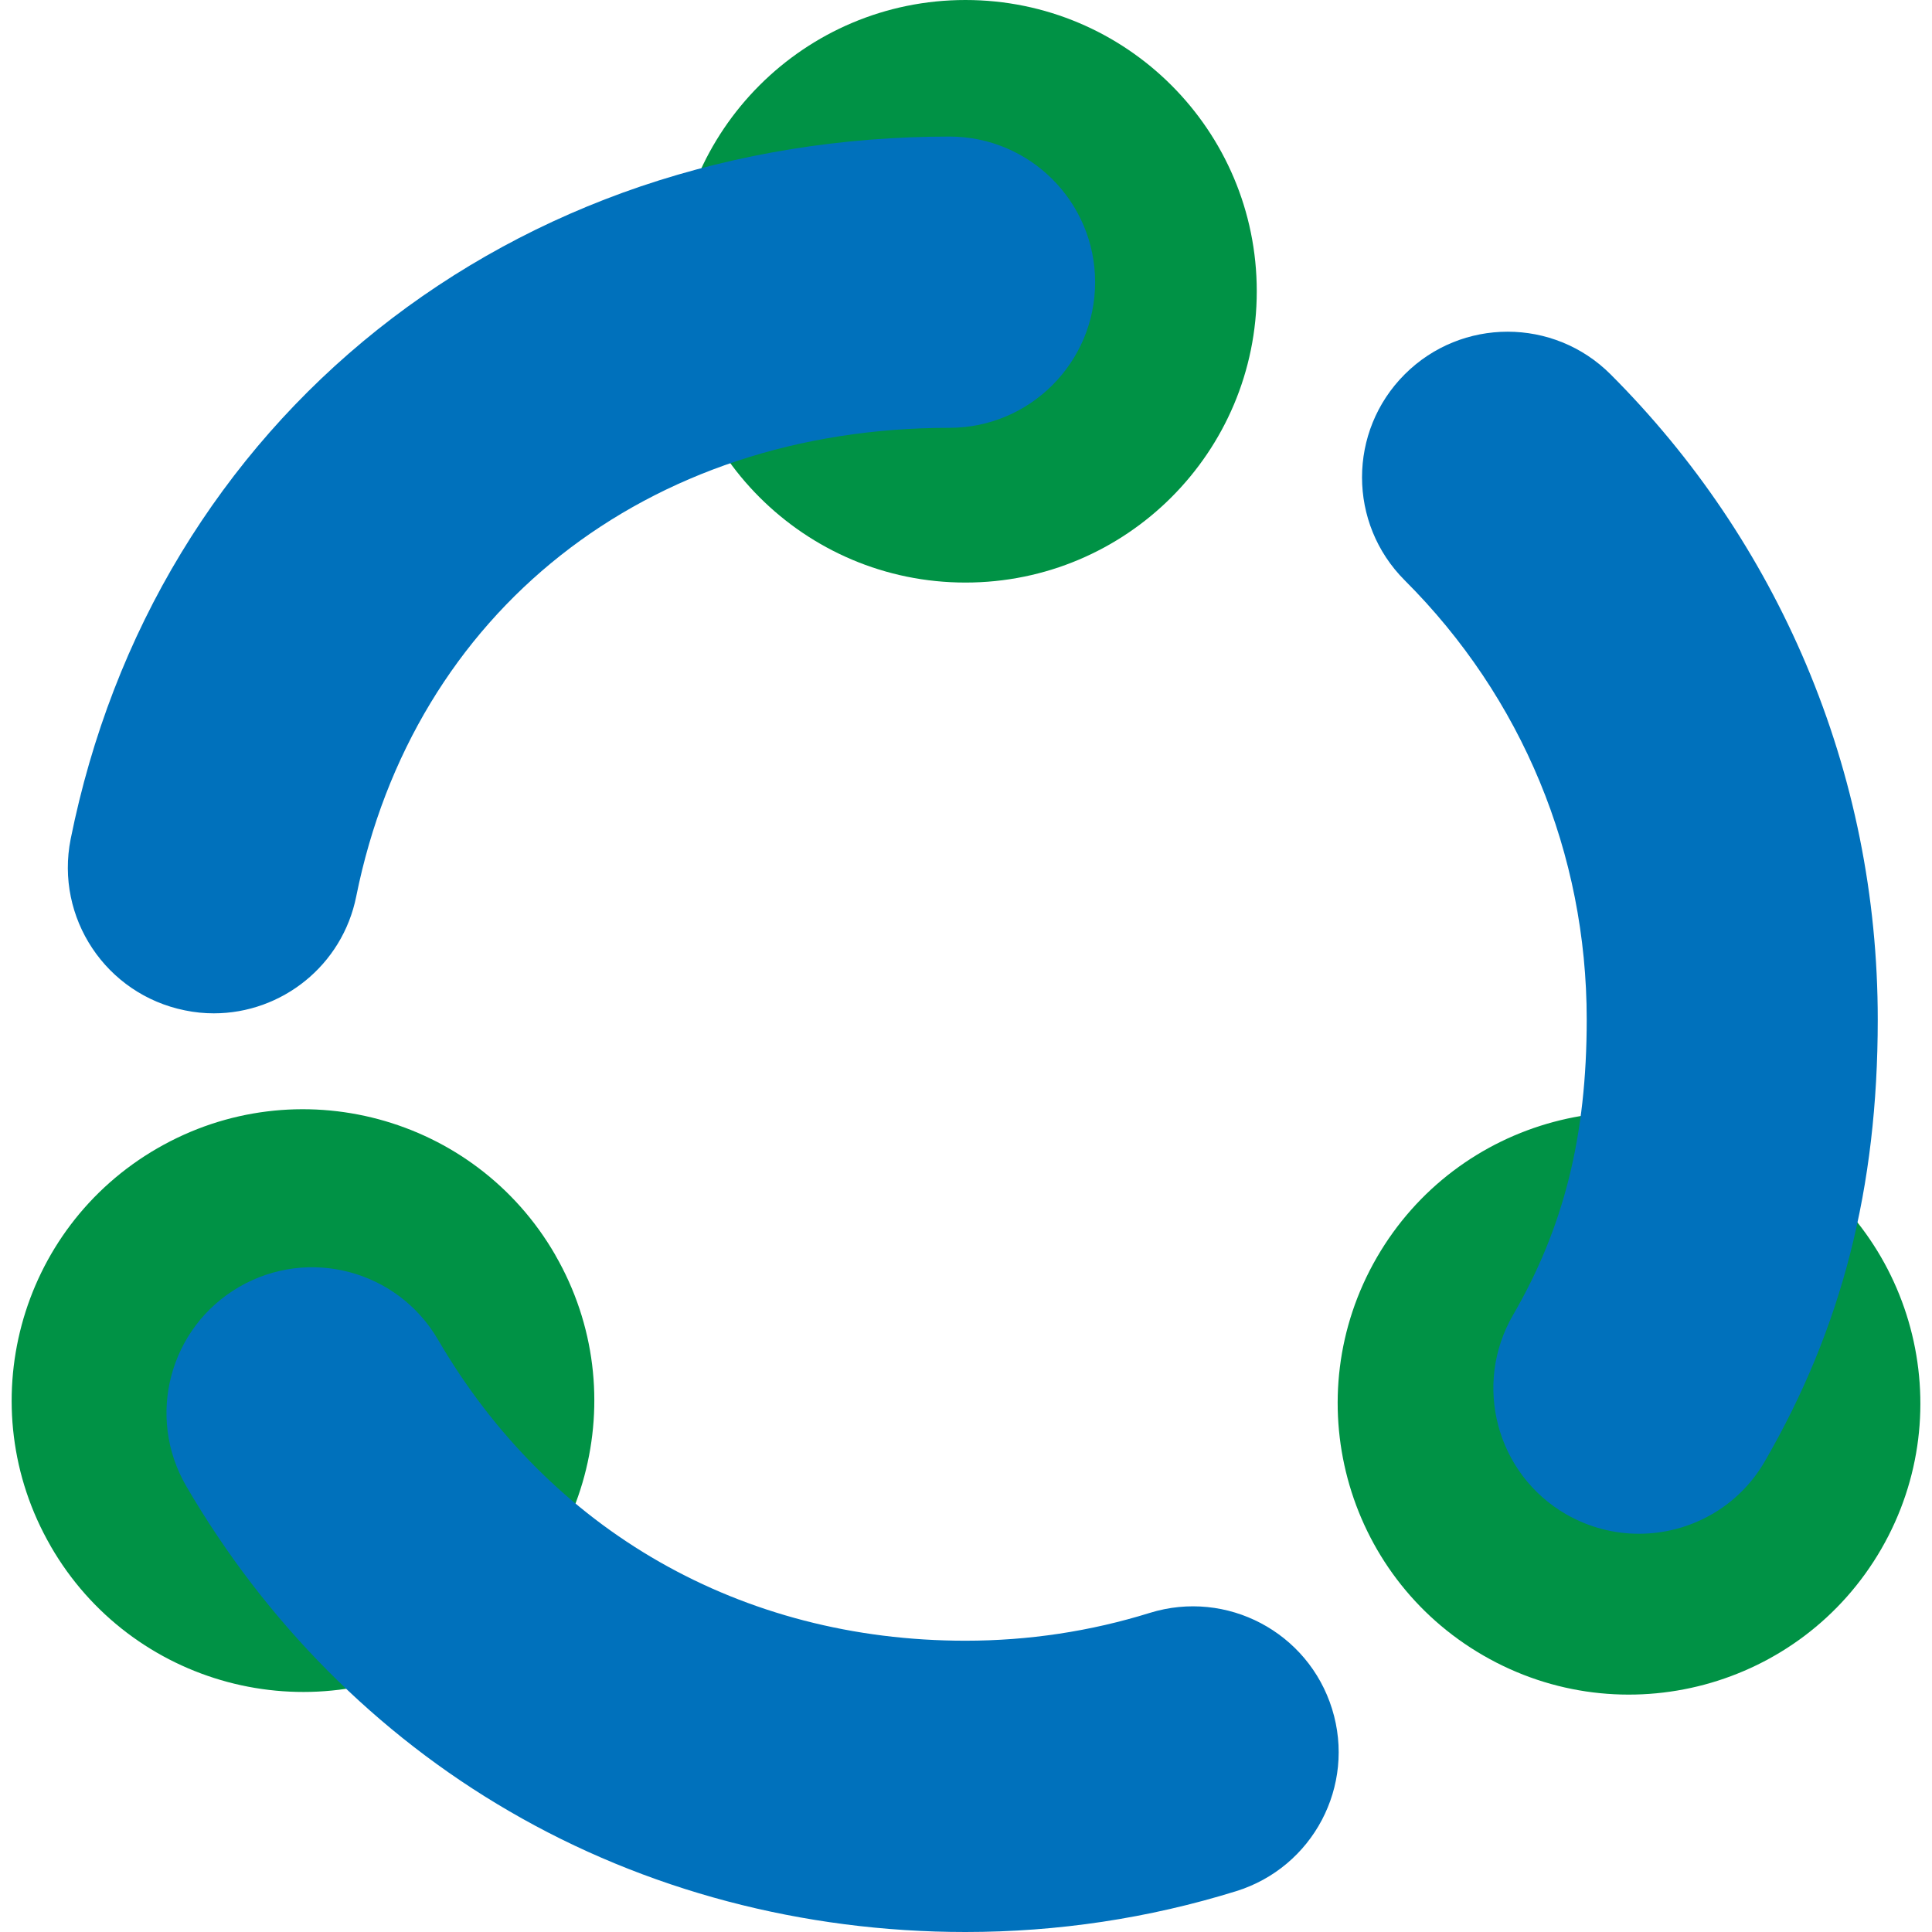 <?xml version="1.0" encoding="utf-8"?>
<!-- Generator: Adobe Illustrator 16.0.3, SVG Export Plug-In . SVG Version: 6.00 Build 0)  -->
<!DOCTYPE svg PUBLIC "-//W3C//DTD SVG 1.0//EN" "http://www.w3.org/TR/2001/REC-SVG-20010904/DTD/svg10.dtd">
<svg version="1.0" id="圖層_1" xmlns="http://www.w3.org/2000/svg" xmlns:xlink="http://www.w3.org/1999/xlink" x="0px" y="0px"
	 width="64px" height="64px" viewBox="0 0 64 64" enable-background="new 0 0 64 64" xml:space="preserve">
<path fill="#009245" d="M22.334,9.649c0,5.329,4.319,9.649,9.648,9.649c5.33,0,9.65-4.32,9.65-9.649c0-5.329-4.32-9.649-9.65-9.649
	C26.654,0,22.334,4.32,22.334,9.649z"/>
<path fill="#009245" d="M1.681,51.222c2.664,4.614,8.565,6.197,13.18,3.533s6.197-8.564,3.533-13.181c0,0,0-0.001,0-0.003
	c-2.664-4.615-8.565-6.197-13.181-3.532c-4.615,2.663-6.197,8.563-3.533,13.179C1.68,51.219,1.68,51.22,1.681,51.222z"/>
<path fill="#009245" d="M49.139,54.841c4.615,2.666,10.516,1.084,13.182-3.531c2.664-4.614,1.082-10.516-3.532-13.181l0,0
	c-4.615-2.665-10.517-1.083-13.183,3.531C42.942,46.274,44.523,52.177,49.139,54.841z"/>
<path fill="#0071BC" d="M7.084,33.568c-0.317,0-0.634-0.031-0.958-0.098c-2.616-0.528-4.305-3.068-3.785-5.677
	c0.686-3.406,1.915-6.602,3.664-9.482c1.726-2.842,3.912-5.33,6.505-7.395c2.586-2.058,5.518-3.656,8.714-4.742
	c3.233-1.092,6.671-1.65,10.229-1.65c2.662,0,4.824,2.163,4.824,4.824c0,2.661-2.163,4.824-4.824,4.824
	c-10.042,0-17.753,6.09-19.652,15.521C11.343,31.985,9.331,33.568,7.084,33.568L7.084,33.568z M31.982,64
	c-5.389,0-10.613-1.38-15.114-4.003c-4.388-2.548-8.081-6.271-10.697-10.764c-1.342-2.308-0.558-5.256,1.742-6.597
	c2.307-1.343,5.254-0.559,6.596,1.741c3.694,6.34,10.057,9.974,17.473,9.974c2.088,0,4.139-0.31,6.107-0.922
	c2.548-0.789,5.247,0.636,6.038,3.183c0.791,2.548-0.633,5.247-3.182,6.037C38.051,63.547,35.036,64,31.982,64z M54.289,50.808
	c-0.823,0-1.652-0.211-2.412-0.647c-2.307-1.335-3.092-4.29-1.757-6.597c1.688-2.91,2.442-5.932,2.442-9.792
	c0-5.496-2.141-10.667-6.03-14.549c-1.884-1.885-1.884-4.938,0-6.822c1.884-1.884,4.938-1.884,6.821,0
	c2.773,2.775,4.953,6.008,6.476,9.604c1.575,3.732,2.374,7.689,2.374,11.768c0,5.579-1.191,10.229-3.739,14.632
	C57.575,49.949,55.955,50.808,54.289,50.808z"/>
<g>
</g>
<g>
</g>
<g>
</g>
<g>
</g>
<g>
</g>
<g>
</g>
<g>
</g>
<g>
</g>
<g>
</g>
<g>
</g>
<g>
</g>
<g>
</g>
<g>
</g>
<g>
</g>
<g>
</g>
</svg>
